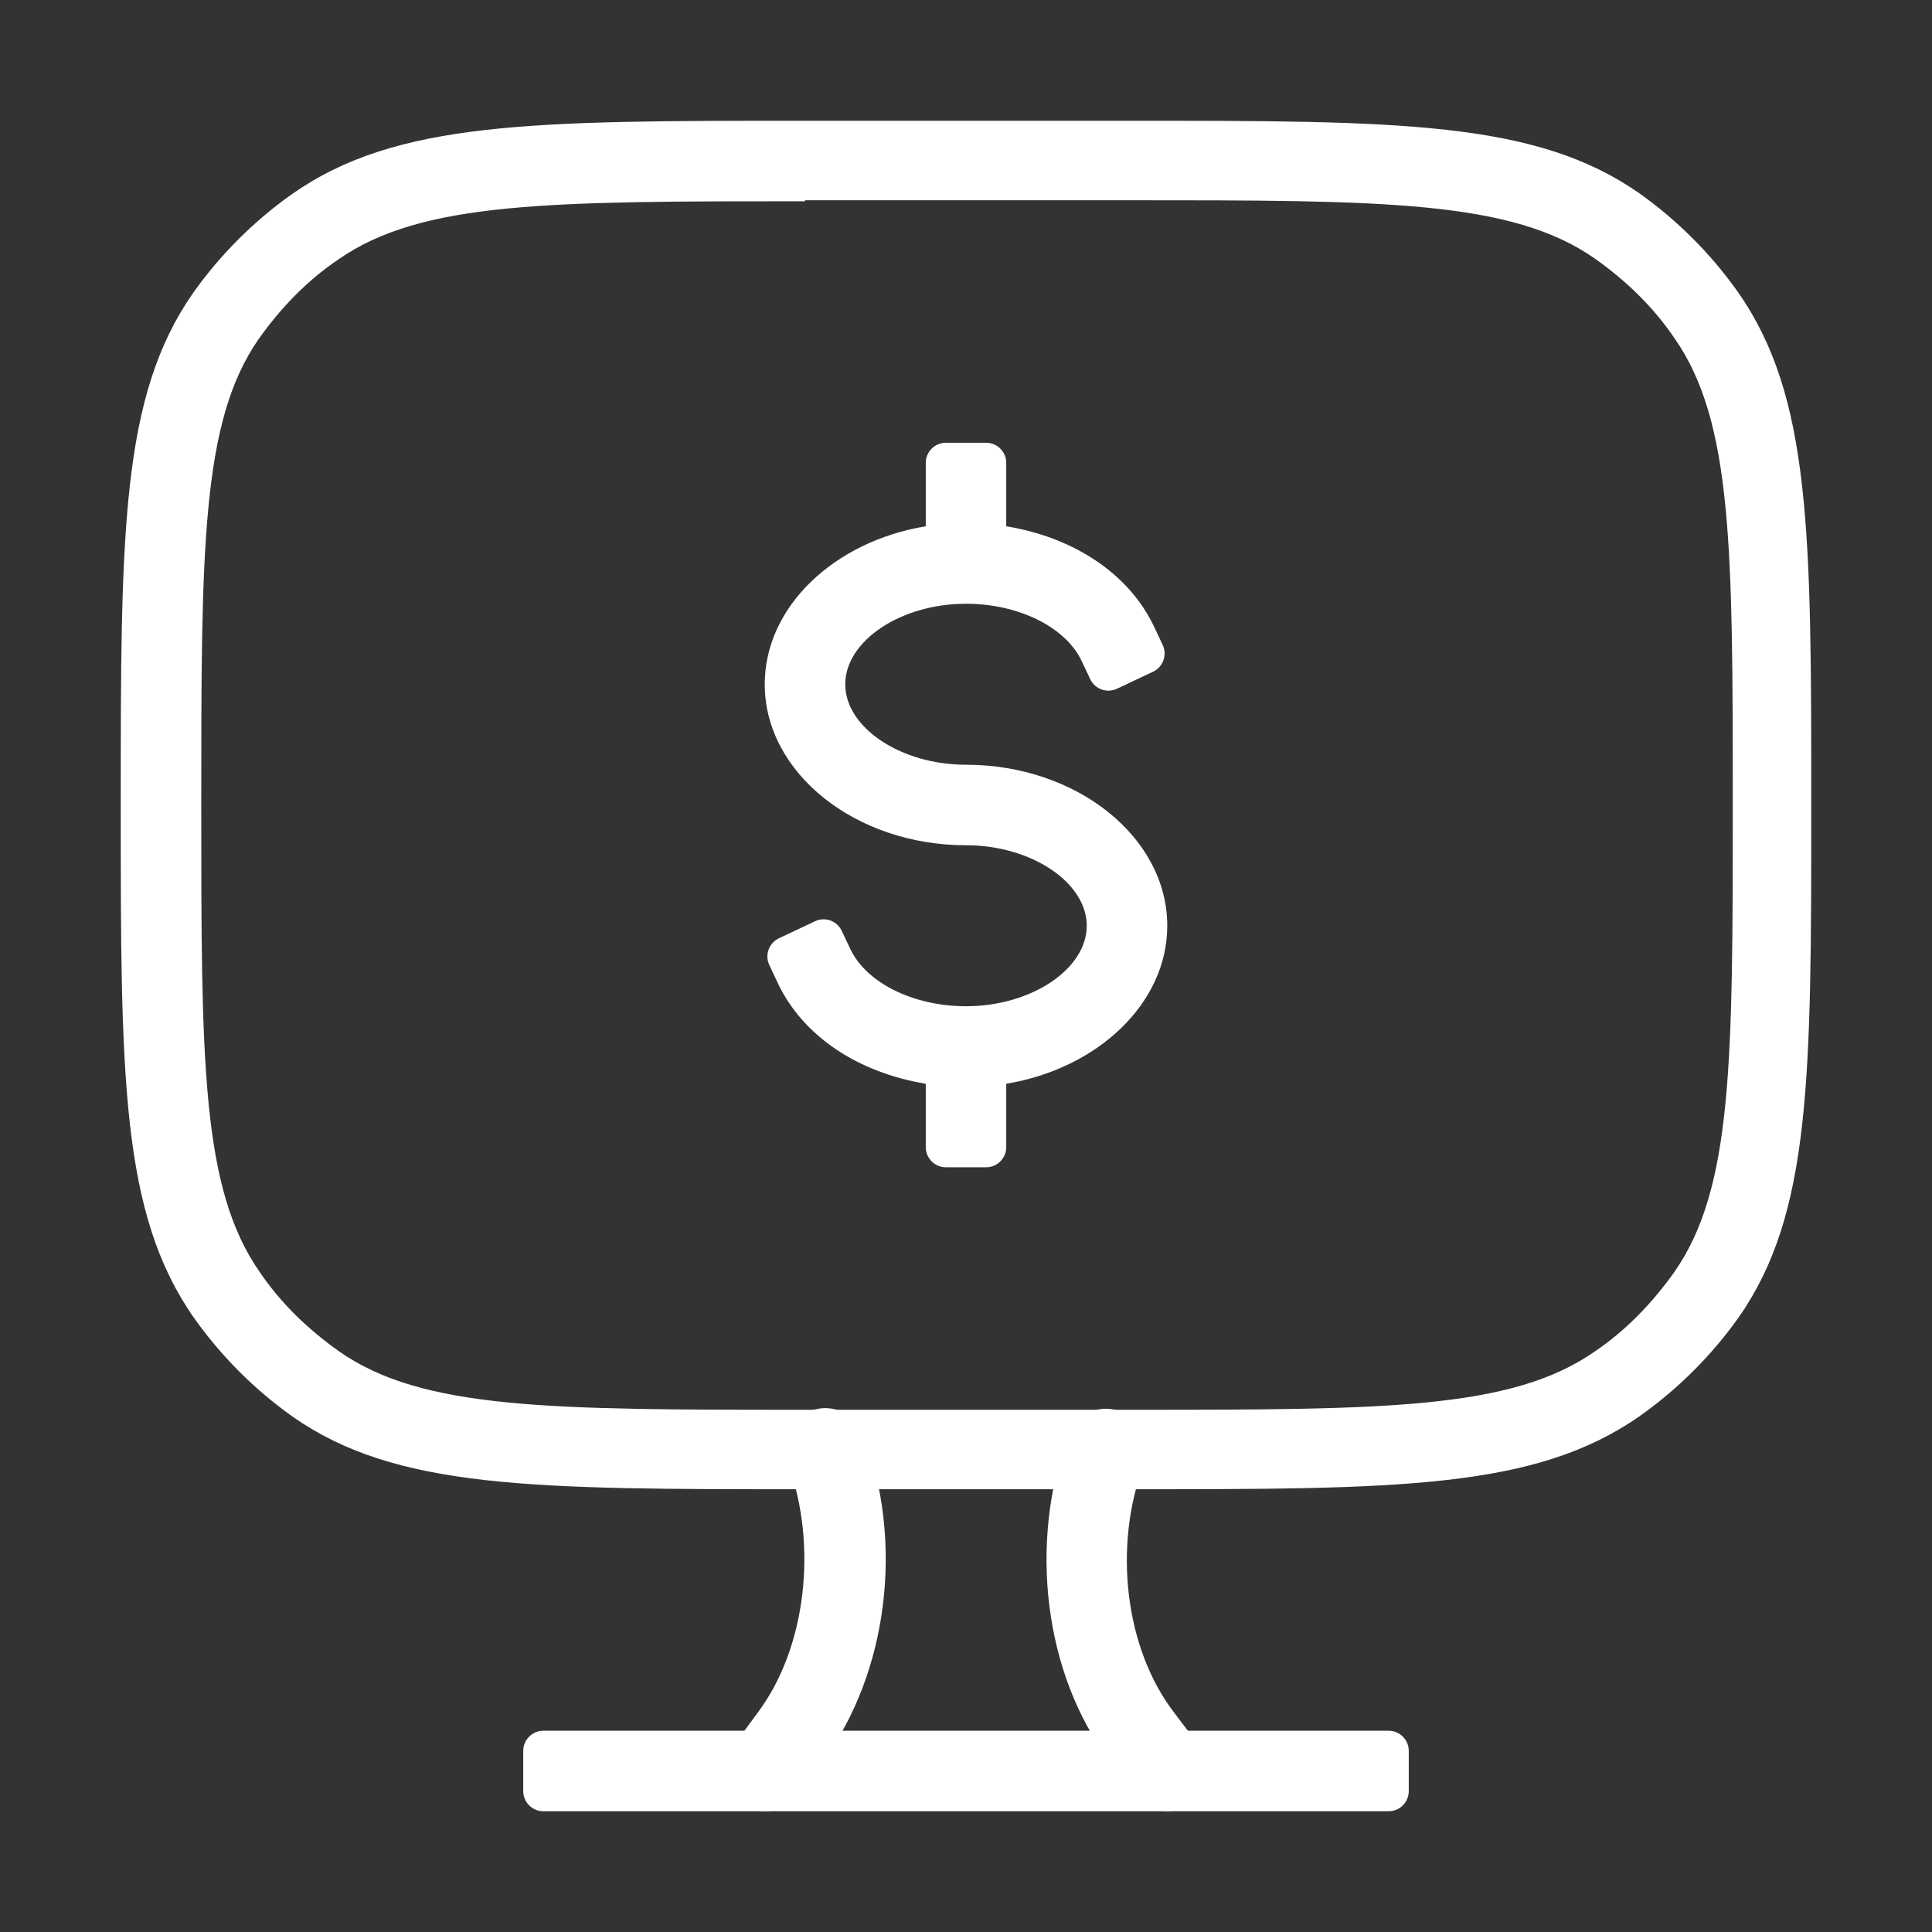 <svg width="40" height="40" viewBox="0 0 40 40" fill="none" xmlns="http://www.w3.org/2000/svg">
<rect x="0" y="0" width="40" height="40" fill="#333333" stroke="none"/>
<path d="M24.166 37.5C23.915 37.5 23.665 37.396 23.498 37.167L22.976 36.46C21.62 34.672 21.286 31.948 22.121 29.702C22.288 29.265 22.767 29.057 23.206 29.224C23.644 29.39 23.853 29.868 23.686 30.305C23.039 32.01 23.289 34.131 24.312 35.462L24.833 36.148C25.105 36.523 25.042 37.042 24.666 37.313C24.52 37.438 24.332 37.5 24.166 37.5Z" fill="white"/>
<path d="M15.833 37.5C15.667 37.5 15.479 37.438 15.333 37.333C14.958 37.062 14.896 36.542 15.167 36.167L15.688 35.458C16.688 34.125 16.938 32 16.312 30.292C16.146 29.854 16.375 29.375 16.792 29.208C17.229 29.042 17.708 29.271 17.875 29.688C18.729 31.938 18.375 34.646 17.042 36.458L16.521 37.167C16.333 37.396 16.083 37.5 15.833 37.5Z" fill="white"/>
<path d="M28.75 35.833H11.25C11.02 35.833 10.833 36.02 10.833 36.25V37.083C10.833 37.313 11.02 37.5 11.25 37.5H28.75C28.98 37.5 29.167 37.313 29.167 37.083V36.25C29.167 36.02 28.98 35.833 28.75 35.833Z" fill="white"/>
<path d="M20.833 23.75C20.833 23.98 20.647 24.167 20.417 24.167H19.583C19.353 24.167 19.167 23.98 19.167 23.75V22.438C17.771 22.208 16.625 21.458 16.104 20.354L15.928 19.981C15.83 19.773 15.919 19.524 16.127 19.426L16.873 19.074C17.081 18.975 17.33 19.064 17.428 19.273L17.604 19.646C17.938 20.354 18.917 20.833 20 20.833C21.354 20.833 22.5 20.062 22.5 19.167C22.5 18.271 21.354 17.5 20 17.5C17.708 17.5 15.833 16 15.833 14.167C15.833 12.562 17.271 11.208 19.167 10.896V9.583C19.167 9.353 19.353 9.167 19.583 9.167H20.417C20.647 9.167 20.833 9.353 20.833 9.583V10.896C22.229 11.125 23.375 11.875 23.896 12.979L24.072 13.352C24.17 13.56 24.081 13.809 23.873 13.907L23.127 14.259C22.919 14.358 22.67 14.269 22.572 14.061L22.396 13.688C22.062 12.979 21.083 12.5 20 12.5C18.646 12.5 17.5 13.271 17.5 14.167C17.5 15.062 18.646 15.833 20 15.833C22.292 15.833 24.167 17.333 24.167 19.167C24.167 20.771 22.729 22.125 20.833 22.438V23.75Z" fill="white"/>
<path d="M23.333 30.833H16.667C11.042 30.833 8.208 30.833 6.062 29.333C5.271 28.771 4.583 28.083 4.021 27.292C2.5 25.125 2.5 22.292 2.5 16.667C2.5 11.042 2.5 8.208 4 6.062C4.562 5.271 5.25 4.583 6.042 4.021C8.208 2.5 11.042 2.5 16.667 2.5H23.333C28.958 2.5 31.792 2.5 33.938 4C34.729 4.562 35.417 5.25 35.979 6.042C37.5 8.208 37.5 11.042 37.5 16.667C37.5 22.292 37.5 25.125 36 27.271C35.438 28.062 34.75 28.75 33.958 29.312C31.792 30.833 28.958 30.833 23.333 30.833ZM16.667 4.167C11.375 4.167 8.729 4.167 7 5.375C6.354 5.812 5.812 6.375 5.354 7.021C4.167 8.729 4.167 11.375 4.167 16.667C4.167 21.958 4.167 24.604 5.375 26.333C5.812 26.979 6.375 27.521 7.021 27.979C8.75 29.188 11.396 29.188 16.688 29.188H23.354C28.646 29.188 31.292 29.188 33.021 27.979C33.667 27.542 34.208 26.979 34.667 26.333C35.875 24.604 35.875 21.958 35.875 16.667C35.875 11.375 35.875 8.729 34.667 7C34.229 6.354 33.667 5.812 33.021 5.354C31.292 4.146 28.646 4.146 23.354 4.146H16.667V4.167Z" fill="white"/>
</svg>
